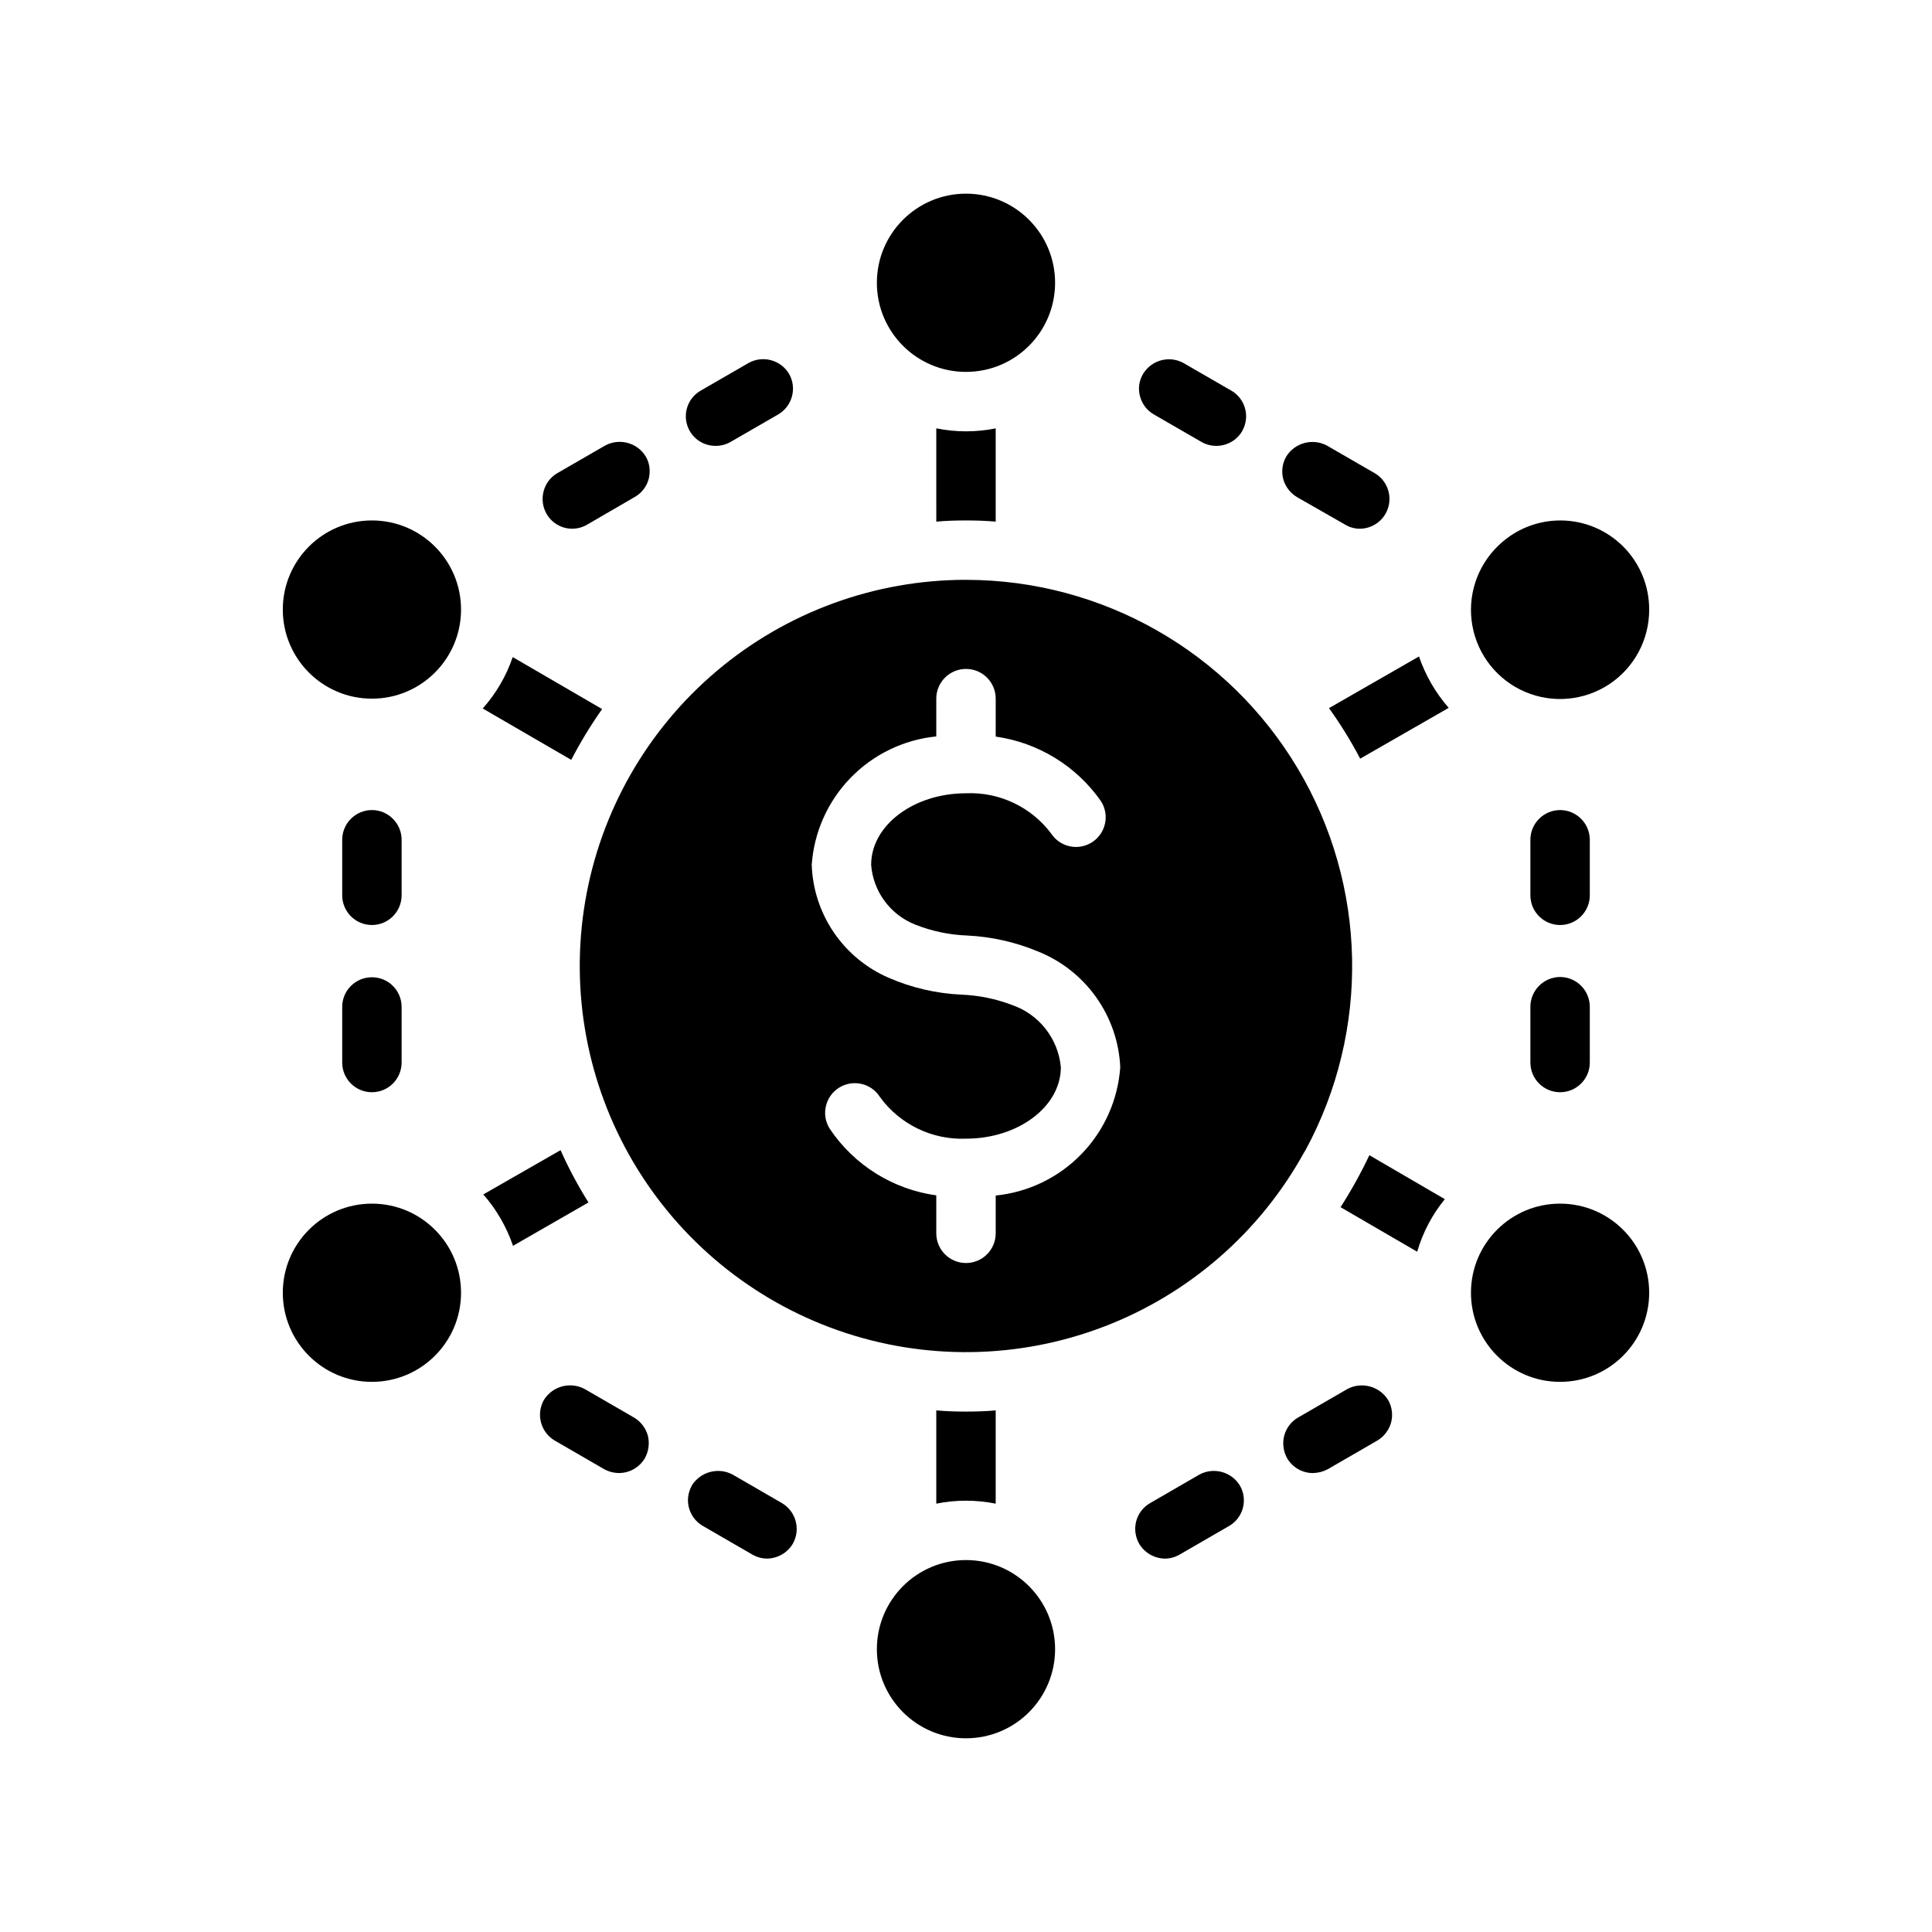 <?xml version="1.0" encoding="UTF-8"?>
<!-- Uploaded to: ICON Repo, www.iconrepo.com, Generator: ICON Repo Mixer Tools -->
<svg fill="#000000" width="800px" height="800px" version="1.1" viewBox="144 144 512 512" xmlns="http://www.w3.org/2000/svg">
 <g>
  <path d="m557.44 402.91c-4.367 0.023-7.891 3.582-7.871 7.953v14.719c0 4.348 3.523 7.871 7.871 7.871s7.875-3.523 7.875-7.871v-14.719c0.02-4.371-3.504-7.93-7.875-7.953zm0-44.242v0.004c-4.34 0.012-7.859 3.527-7.871 7.871v14.719c0 4.348 3.523 7.875 7.871 7.875s7.875-3.527 7.875-7.875v-14.719c-0.016-4.344-3.531-7.859-7.875-7.871z"/>
  <path d="m472.58 537.68c-2.231-3.656-6.93-4.934-10.707-2.914l-13.066 7.559c-1.824 1.043-3.16 2.769-3.699 4.801-0.531 2.023-0.25 4.172 0.785 5.984 1.441 2.418 4.039 3.906 6.852 3.938 1.387-0.012 2.742-0.395 3.934-1.105l13.066-7.559 0.004 0.004c3.734-2.176 5.004-6.969 2.832-10.707zm39.281-22.672c-2.273-3.648-6.981-4.922-10.785-2.91l-13.066 7.559v-0.004c-2.441 1.418-3.941 4.027-3.938 6.848 0.012 1.379 0.363 2.731 1.023 3.938 1.418 2.441 4.027 3.941 6.852 3.938 1.375-0.023 2.723-0.375 3.934-1.023l13.066-7.559h0.004c1.809-1.059 3.137-2.781 3.699-4.801 0.535-2.019 0.254-4.172-0.789-5.984z"/>
  <path d="m351.19 542.32-13.066-7.559c-3.805-2.008-8.512-0.734-10.785 2.914-0.648 1.184-1 2.508-1.023 3.859-0.004 2.82 1.496 5.43 3.938 6.848l13.066 7.559v-0.004c1.191 0.711 2.551 1.094 3.938 1.105 2.812-0.031 5.406-1.52 6.848-3.938 2.141-3.785 0.844-8.59-2.914-10.785zm-35.504-17.871v0.004c-0.562-2.023-1.887-3.746-3.699-4.805l-13.066-7.559v0.004c-3.801-2.023-8.516-0.746-10.785 2.91-2.141 3.789-0.844 8.594 2.914 10.785l13.066 7.559c1.207 0.66 2.559 1.012 3.938 1.023 2.816-0.016 5.418-1.512 6.848-3.938 1.004-1.824 1.285-3.961 0.785-5.981z"/>
  <path d="m242.56 358.67c-4.344 0.012-7.859 3.527-7.871 7.871v14.719c0 4.348 3.523 7.875 7.871 7.875s7.871-3.527 7.871-7.875v-14.719c-0.012-4.344-3.531-7.859-7.871-7.871zm0 44.32v-0.004c-2.09-0.004-4.098 0.82-5.574 2.301-1.48 1.477-2.305 3.484-2.297 5.574v14.719c0 4.348 3.523 7.871 7.871 7.871s7.871-3.523 7.871-7.871v-14.719c0.008-2.09-0.82-4.098-2.297-5.574-1.477-1.48-3.484-2.305-5.574-2.301z"/>
  <path d="m315.14 264.99c-2.242-3.691-6.988-4.973-10.785-2.91l-12.676 7.32h0.004c-1.805 1.047-3.109 2.777-3.621 4.801-0.539 2.019-0.254 4.172 0.785 5.984 1.043 1.82 2.769 3.144 4.801 3.68 2.027 0.531 4.184 0.227 5.984-0.848l12.594-7.32h0.004c2.434-1.383 3.938-3.969 3.934-6.769 0.027-1.383-0.328-2.742-1.023-3.938zm37.941-21.965 0.004 0.004c-2.227-3.672-6.957-4.926-10.707-2.836l-12.676 7.32h0.004c-3.098 1.77-4.609 5.402-3.684 8.844 0.922 3.441 4.055 5.824 7.617 5.801 1.379 0.016 2.738-0.34 3.938-1.023l12.676-7.32h-0.004c3.75-2.207 5.016-7.023 2.836-10.785z"/>
  <path d="m508.32 269.4-12.676-7.32h0.004c-3.801-2.019-8.52-0.746-10.785 2.91-1.043 1.812-1.324 3.965-0.789 5.984 0.562 2.019 1.891 3.742 3.703 4.801l12.676 7.242h-0.004c1.164 0.711 2.496 1.09 3.859 1.102 3.566 0.008 6.699-2.379 7.637-5.824 0.938-3.441-0.547-7.09-3.625-8.895zm-38.023-21.883-12.676-7.32 0.004-0.004c-3.769-2.059-8.496-0.773-10.707 2.914-1.078 1.801-1.363 3.965-0.785 5.981 0.535 1.992 1.836 3.691 3.621 4.727l12.676 7.32h-0.004c1.199 0.684 2.559 1.039 3.938 1.023 2.824 0.004 5.434-1.496 6.848-3.938 0.652-1.184 1.004-2.508 1.023-3.856 0.008-2.824-1.492-5.434-3.934-6.852z"/>
  <path d="m407.87 517.77v24.715c-5.195-1.047-10.551-1.047-15.746 0v-24.715c2.598 0.234 5.195 0.316 7.871 0.316 2.68-0.004 5.277-0.082 7.875-0.316z"/>
  <path d="m407.87 257.52v24.719c-2.598-0.234-5.195-0.316-7.871-0.316s-5.273 0.078-7.871 0.316l-0.004-24.719c5.195 1.051 10.551 1.051 15.746 0z"/>
  <path d="m527.92 331.59-23.457 13.461c-2.438-4.648-5.199-9.121-8.266-13.383l23.852-13.699v0.004c1.711 5.008 4.387 9.637 7.871 13.617z"/>
  <path d="m299.95 462.66-19.996 11.492c-1.711-5.008-4.383-9.637-7.871-13.617l20.469-11.73c2.137 4.789 4.609 9.418 7.398 13.855z"/>
  <path d="m526.89 461.79c-3.352 4.106-5.84 8.844-7.32 13.934l-20.309-11.809c2.836-4.422 5.387-9.023 7.637-13.773z"/>
  <path d="m303.57 331.91c-3.031 4.297-5.766 8.793-8.188 13.461l-23.457-13.617c3.539-3.961 6.242-8.594 7.949-13.621z"/>
  <path d="m400 297.66c-24.176-0.008-47.57 8.547-66.043 24.145-18.469 15.594-30.824 37.227-34.871 61.059-4.047 23.836 0.477 48.332 12.762 69.148 12.289 20.82 31.551 36.617 54.371 44.59 22.824 7.977 47.73 7.613 70.312-1.02 22.578-8.637 41.371-24.984 53.051-46.152 0.141-0.203 0.273-0.41 0.395-0.629 17.18-31.719 16.402-70.137-2.051-101.13s-51.855-49.996-87.926-50.008zm7.871 163.17v10.012c0 4.348-3.523 7.871-7.871 7.871s-7.875-3.523-7.875-7.871v-10.059c-11.516-1.59-21.801-8.031-28.266-17.695-2.301-3.688-1.172-8.543 2.516-10.844s8.543-1.176 10.844 2.512c5.281 7.238 13.828 11.367 22.781 11.004 13.859 0 25.137-8.504 25.137-18.949-0.344-3.703-1.746-7.227-4.043-10.152-2.297-2.922-5.387-5.121-8.902-6.332-4.301-1.633-8.836-2.555-13.43-2.738-6.641-0.305-13.164-1.82-19.258-4.469-5.887-2.547-10.926-6.715-14.535-12.016s-5.641-11.52-5.852-17.93c0.605-8.652 4.25-16.812 10.293-23.035 6.039-6.227 14.086-10.117 22.715-10.98v-10.016c0-4.348 3.527-7.871 7.875-7.871s7.871 3.523 7.871 7.871v10.062c11.246 1.586 21.332 7.762 27.859 17.059 2.383 3.633 1.371 8.512-2.266 10.895-3.633 2.387-8.512 1.371-10.895-2.262-5.305-7.062-13.75-11.055-22.57-10.672-13.859 0-25.137 8.504-25.137 18.949h-0.004c0.262 3.465 1.492 6.789 3.551 9.586 2.059 2.801 4.859 4.969 8.09 6.25 4.414 1.762 9.102 2.746 13.852 2.914 6.375 0.312 12.652 1.719 18.551 4.156 6.238 2.457 11.633 6.664 15.531 12.117 3.898 5.453 6.141 11.918 6.445 18.613-0.605 8.652-4.25 16.812-10.289 23.039-6.043 6.223-14.09 10.113-22.719 10.98z"/>
  <path d="m423.61 218.94c0 13.043-10.57 23.617-23.613 23.617s-23.617-10.574-23.617-23.617c0-13.043 10.574-23.617 23.617-23.617s23.613 10.574 23.613 23.617"/>
  <path d="m423.61 581.05c0 13.043-10.57 23.617-23.613 23.617s-23.617-10.574-23.617-23.617c0-13.043 10.574-23.617 23.617-23.617s23.613 10.574 23.613 23.617"/>
  <path d="m581.05 305.54c0.031 7.945-3.938 15.371-10.555 19.766-6.621 4.394-15.008 5.164-22.316 2.051-7.309-3.113-12.562-9.695-13.98-17.516-1.418-7.816 1.191-15.824 6.941-21.305 4.465-4.312 10.449-6.688 16.656-6.609 6.203 0.074 12.129 2.602 16.484 7.023 4.356 4.422 6.789 10.383 6.769 16.59z"/>
  <path d="m266.18 305.54c0 13.043-10.574 23.613-23.617 23.613-13.043 0-23.617-10.57-23.617-23.613 0-13.043 10.574-23.617 23.617-23.617 13.043 0 23.617 10.574 23.617 23.617"/>
  <path d="m581.05 486.59c0 13.043-10.574 23.617-23.617 23.617s-23.613-10.574-23.613-23.617c0-13.043 10.57-23.613 23.613-23.613s23.617 10.57 23.617 23.613"/>
  <path d="m266.18 486.59c0 13.043-10.574 23.617-23.617 23.617-13.043 0-23.617-10.574-23.617-23.617 0-13.043 10.574-23.613 23.617-23.613 13.043 0 23.617 10.57 23.617 23.613"/>
 </g>
</svg>